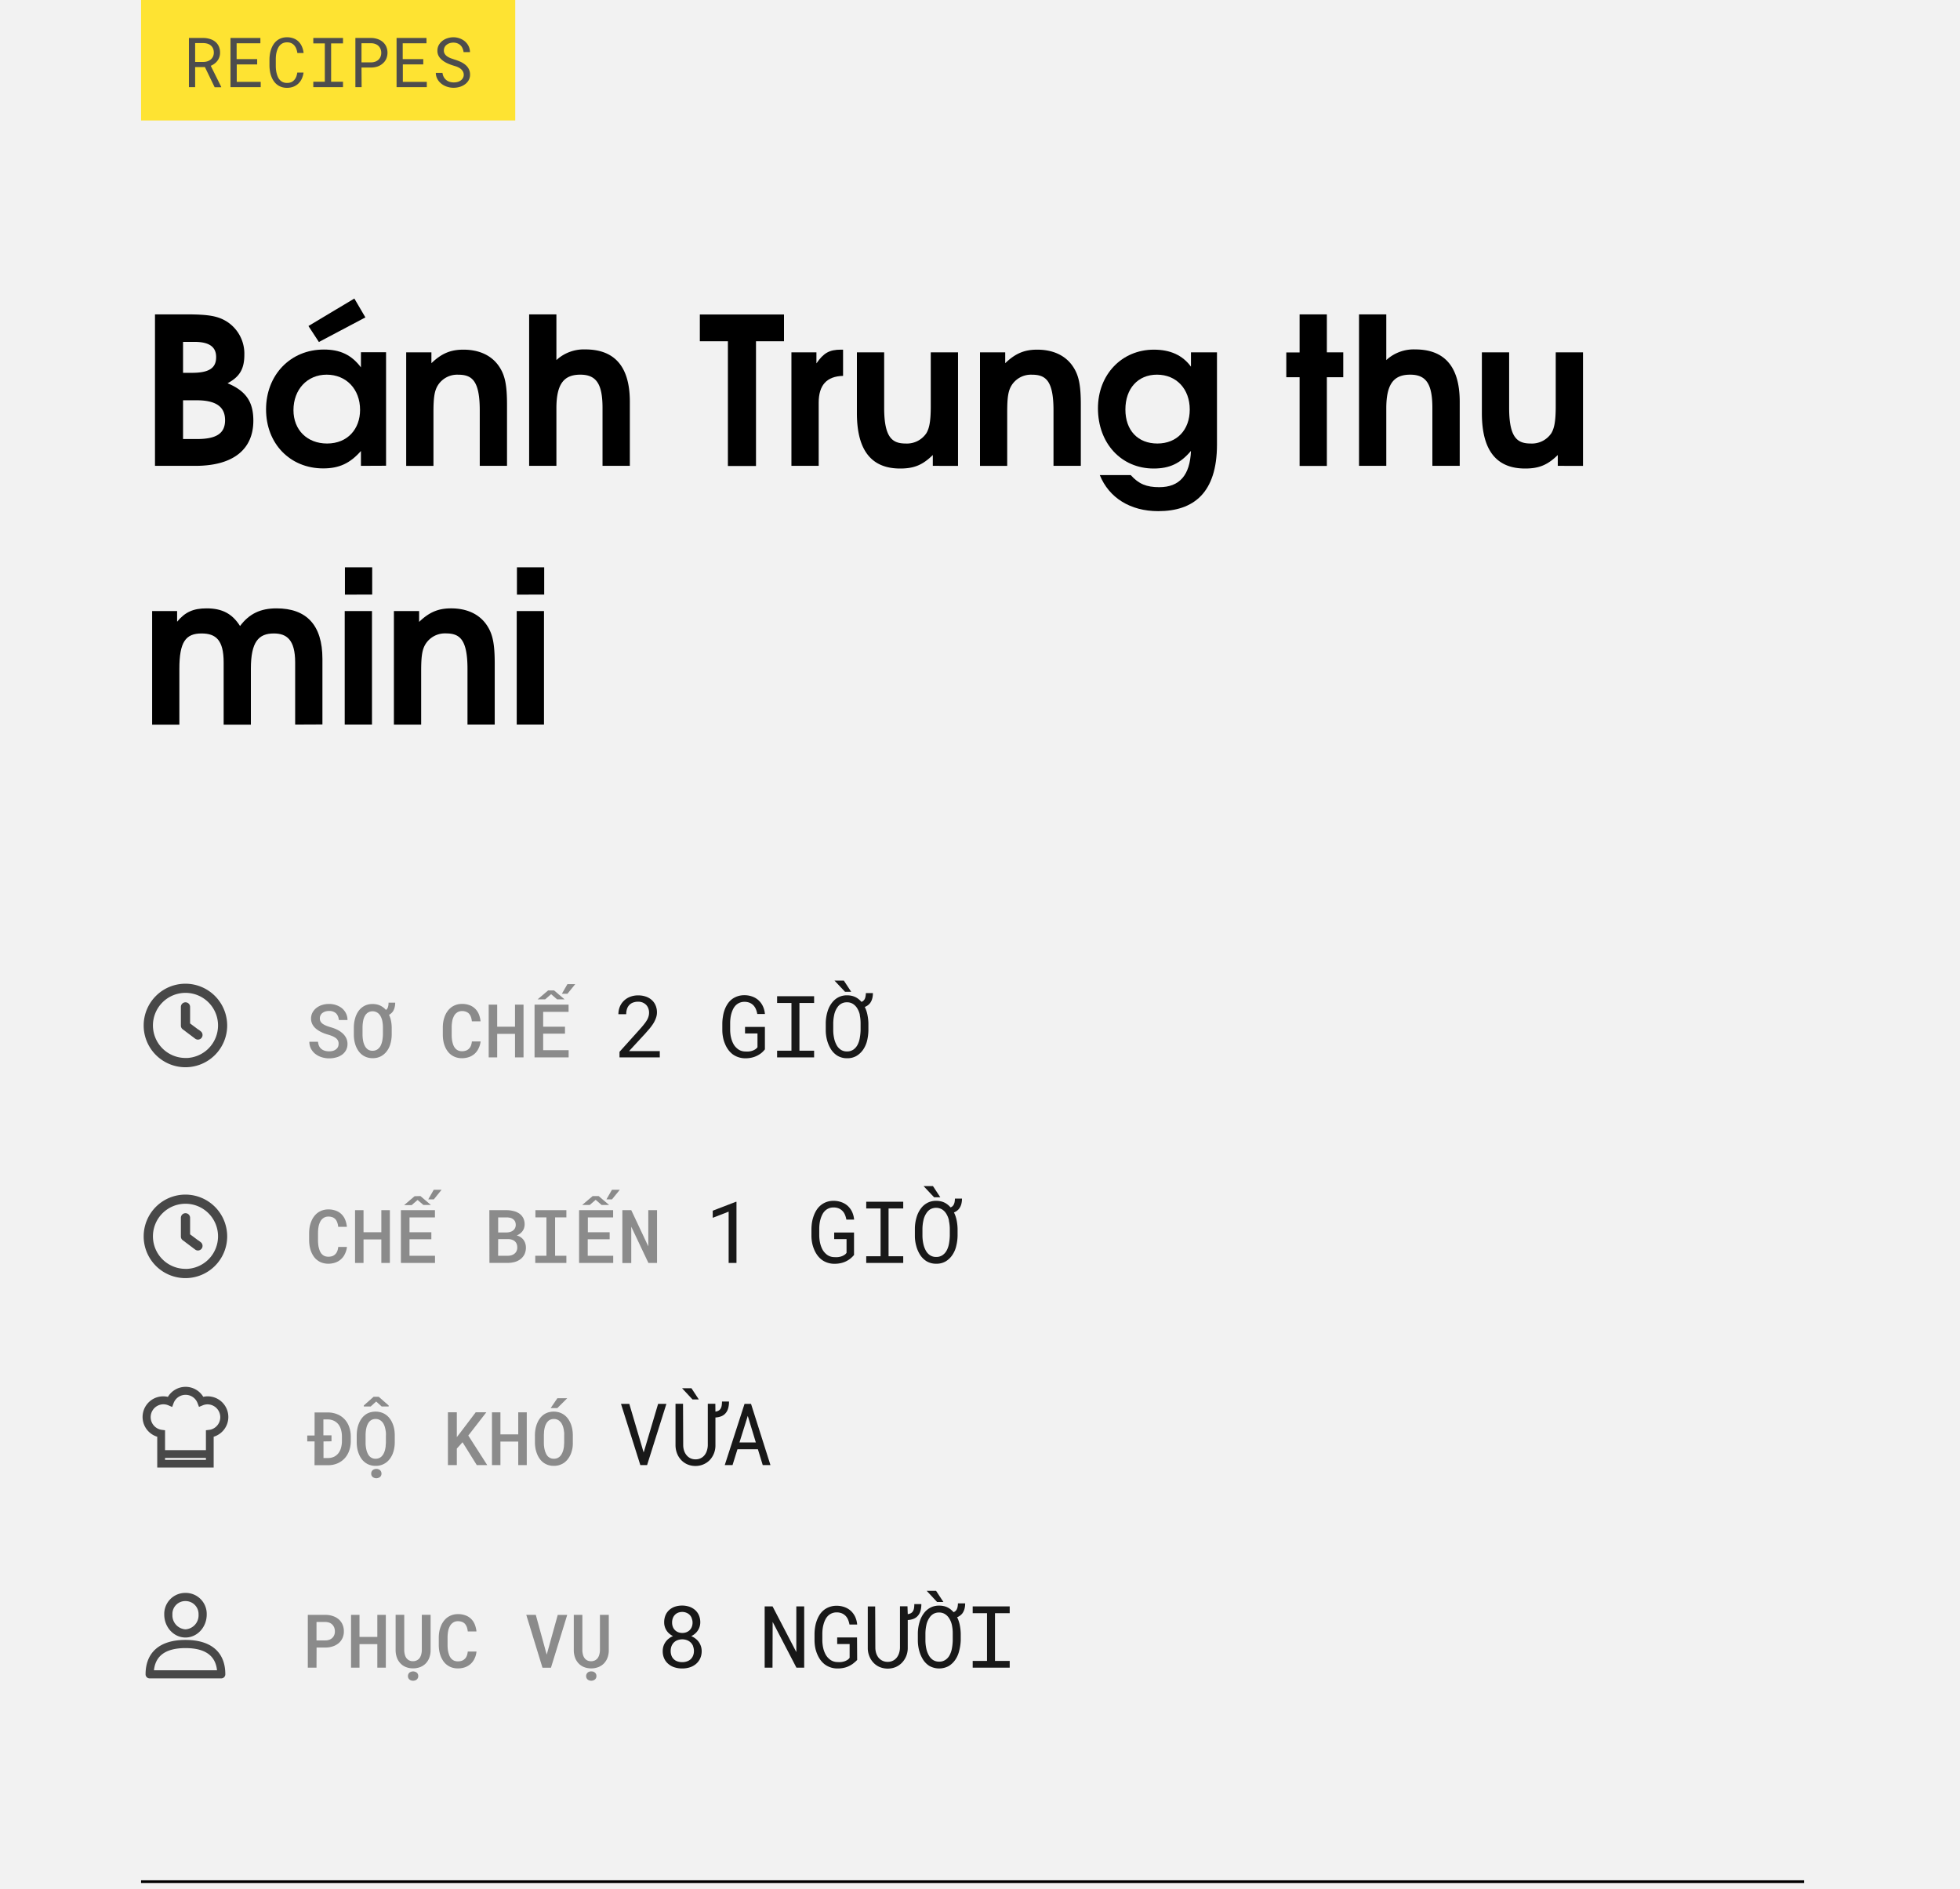 <svg id="Layer_1" data-name="Layer 1" xmlns="http://www.w3.org/2000/svg" xmlns:xlink="http://www.w3.org/1999/xlink" viewBox="0 0 660 636"><defs><clipPath id="clip-path"><rect x="47.5" y="465.54" width="29.92" height="29.92" fill="none"/></clipPath><clipPath id="clip-path-2"><rect x="47.5" y="535.73" width="29.92" height="29.92" fill="none"/></clipPath><clipPath id="clip-path-3"><rect x="47.5" y="330.29" width="29.92" height="29.92" fill="none"/></clipPath><clipPath id="clip-path-4"><rect x="47.5" y="401.29" width="29.92" height="29.92" fill="none"/></clipPath></defs><title>Recipe trung thu</title><rect x="-1932.5" y="-149" width="2640" height="2706" fill="#f2f2f2"/><path d="M65.79,156.84H52.19v-51H62.68c7.59,0,10.76.56,13.8,2.49a12.81,12.81,0,0,1,5.8,11.11c0,4.76-1.59,7.45-5.66,9.59,6.48,2.69,8.69,6.55,8.69,12.62C85.31,151,78.89,156.84,65.79,156.84Zm-.28-41.74H61.64v10.42h3c5.73,0,8.14-1.59,8.14-5.25C72.82,116.76,70.41,115.1,65.51,115.1Zm.62,19.66H61.64v13.05h4.7c6.62,0,9.45-1.94,9.45-6.35C75.79,136.9,72.69,134.76,66.13,134.76Z"/><path d="M121.54,156.84v-5c-3.66,4.14-7.32,5.86-12.7,5.86-11.18,0-19.25-8.35-19.25-19.87s8.14-20.15,19.46-20.15c5.52,0,9.31,1.8,12.49,6v-5.1H130v38.22ZM110,126.14c-6.55,0-11.18,5-11.18,11.94,0,6.69,4.63,11.24,11.32,11.24,7,0,11.11-5,11.11-11.31C121.26,131,116.57,126.14,110,126.14Zm-2.62-11-3.52-5.38,15.46-9.25,3.72,6.35Z"/><path d="M161.55,156.84V138.15c0-10.22-2.76-12-7.31-12a7.69,7.69,0,0,0-6.76,3.52c-1.17,1.86-1.52,4.07-1.52,9.18v18h-9.18V118.62h8.49v3.66c3.38-3.25,6.42-4.56,10.77-4.56,5.31,0,9.45,1.93,11.93,5.52,2.07,3,2.76,6.28,2.76,13.11v20.49Z"/><path d="M202.89,156.84V137.32c0-8-2.07-11.18-7.46-11.18s-8.07,2.9-8.07,11.32v19.38h-9.18v-51h9.18v15.39a13.63,13.63,0,0,1,9.73-3.59c9.18,0,15,5,15,17.6v21.59Z"/><path d="M254.57,114.89v42h-9.46V114.89h-9.45v-9H264v9Z"/><path d="M275.68,135.59v21.25H266.5V118.62h8.42v3.72c2.42-3.51,4.35-4.62,8.28-4.62h.69v8.83C278.37,126.69,275.68,129.66,275.68,135.59Z"/><path d="M314.11,156.84v-3.65c-3.45,3.38-6.34,4.55-11,4.55-8.9,0-14.56-5.17-14.56-18.63V118.62h9.18v18.7c0,10.14,2.83,12,7.24,12a7.88,7.88,0,0,0,7-3.52c1-1.72,1.45-4.07,1.45-9.17v-18h9.18v38.22Z"/><path d="M354.75,156.84V138.15c0-10.22-2.76-12-7.31-12a7.69,7.69,0,0,0-6.76,3.52c-1.18,1.86-1.52,4.07-1.52,9.18v18H330V118.62h8.49v3.66c3.38-3.25,6.42-4.56,10.76-4.56,5.32,0,9.46,1.93,11.94,5.52,2.07,3,2.76,6.28,2.76,13.11v20.49Z"/><path d="M390,172.09c-9.38,0-16.56-4.48-19.66-12.14h10.42c2.69,3,5.31,4.07,9.59,4.07,6.83,0,10.35-4,10.69-12.21-3.59,4.21-7.17,5.93-12.56,5.93-10.9,0-18.76-8.49-18.76-20.28,0-11.32,8-19.74,18.83-19.74,5.52,0,9.66,1.86,12.49,5.73v-4.83h8.76v31C409.81,166,401.88,172.09,390,172.09Zm-.41-45.95c-6.42,0-10.63,4.69-10.63,11.73s4.21,11.45,10.77,11.45,10.9-4.55,10.9-11.45S396.15,126.14,389.6,126.14Z"/><path d="M446.8,127v29.87h-9.18V127h-4.48v-8.35h4.48V105.85h9.18v12.77h5.52V127Z"/><path d="M482.33,156.84V137.32c0-8-2.07-11.18-7.45-11.18s-8.07,2.9-8.07,11.32v19.38h-9.18v-51h9.18v15.39a13.62,13.62,0,0,1,9.73-3.59c9.17,0,15,5,15,17.6v21.59Z"/><path d="M524.56,156.84v-3.65c-3.45,3.38-6.35,4.55-11,4.55-8.9,0-14.56-5.17-14.56-18.63V118.62h9.18v18.7c0,10.14,2.83,12,7.24,12a7.88,7.88,0,0,0,7-3.52c1-1.72,1.45-4.07,1.45-9.17v-18h9.18v38.22Z"/><path d="M99.39,243.94V223c0-7.66-2.9-9.73-7.18-9.73-5.1,0-7.73,2.76-7.73,11.87v18.83H75.31V223c0-7.52-2.62-9.73-7.45-9.73-5.32,0-7.46,2.83-7.46,11.87v18.83H51.23V205.72h8.41v3.59c2.69-3.25,5.46-4.49,9.94-4.49,5.24,0,8.63,1.8,11.25,5.94,3.1-4.14,6.9-5.94,12.28-5.94,10.07,0,15.46,5.59,15.46,17v22.08Z"/><path d="M116.08,243.94V205.72h9.18v38.22Zm.07-43.74V191h9.18v9.18Z"/><path d="M157.42,243.94V225.25c0-10.22-2.76-12-7.32-12a7.69,7.69,0,0,0-6.76,3.52c-1.17,1.86-1.52,4.07-1.52,9.18v18h-9.18V205.72h8.49v3.66c3.38-3.25,6.42-4.56,10.76-4.56,5.32,0,9.46,1.93,11.94,5.52,2.07,3,2.76,6.28,2.76,13.11v20.49Z"/><path d="M174,243.94V205.72h9.18v38.22Zm.07-43.74V191h9.18v9.18Z"/><g opacity="0.9"><path d="M105.93,485.29h-2.47v-2h2.47v-7.76h4.39a8.56,8.56,0,0,1,3.25.61,7,7,0,0,1,4,4.27,9.52,9.52,0,0,1,.55,3.32v1.39a9.46,9.46,0,0,1-.55,3.31,7.42,7.42,0,0,1-1.54,2.58,7.12,7.12,0,0,1-2.44,1.69,8.17,8.17,0,0,1-3.19.6h-4.49Zm3,0v5.59h1.52a4.75,4.75,0,0,0,2-.42,4.06,4.06,0,0,0,1.48-1.18,5.22,5.22,0,0,0,.9-1.83,8.35,8.35,0,0,0,.31-2.37v-1.41a8.16,8.16,0,0,0-.31-2.33,5.26,5.26,0,0,0-.9-1.82,4.3,4.3,0,0,0-1.51-1.19,5,5,0,0,0-2.12-.45H108.9v5.37h2.73v2Z" fill="gray"/><path d="M132.74,487.64a10.56,10.56,0,0,1-.54,1.89,8,8,0,0,1-.94,1.64,5.77,5.77,0,0,1-4.75,2.34,6,6,0,0,1-2-.3,5.66,5.66,0,0,1-1.58-.83,6.09,6.09,0,0,1-1.24-1.29,8,8,0,0,1-.88-1.66,9.88,9.88,0,0,1-.52-1.85,12.15,12.15,0,0,1-.17-2v-2.34a11.88,11.88,0,0,1,.19-2.1,9.07,9.07,0,0,1,.55-1.92,7.17,7.17,0,0,1,.87-1.59,5.7,5.7,0,0,1,1.23-1.27,5.08,5.08,0,0,1,1.55-.81,6.2,6.2,0,0,1,1.93-.29,6.13,6.13,0,0,1,2,.3,5.5,5.5,0,0,1,1.6.82,6,6,0,0,1,1.23,1.23,7.58,7.58,0,0,1,.88,1.55,9.22,9.22,0,0,1,.59,1.93,11.62,11.62,0,0,1,.19,2.15v2.34A10.87,10.87,0,0,1,132.74,487.64Zm-1.86-14.12h-2.36l-1.85-1.67-1.84,1.67h-2.32v-.34l3.3-2.93h1.71l3.36,2.94Zm-1,8.35a7.88,7.88,0,0,0-.23-1.23,5.62,5.62,0,0,0-.48-1.23,3.43,3.43,0,0,0-.73-.94,2.84,2.84,0,0,0-.86-.54,3,3,0,0,0-1.11-.2,3.06,3.06,0,0,0-1.08.19,2.71,2.71,0,0,0-.83.52,3.89,3.89,0,0,0-.72,1,5,5,0,0,0-.45,1.24,7.82,7.82,0,0,0-.21,1.24,11.38,11.38,0,0,0-.07,1.31v2.37c0,.43,0,.86.06,1.28a8,8,0,0,0,.21,1.22,6,6,0,0,0,.43,1.23,3.42,3.42,0,0,0,.67,1,2.74,2.74,0,0,0,2,.79,3,3,0,0,0,1.13-.21,2.61,2.61,0,0,0,.87-.56,3.66,3.66,0,0,0,.72-1,5.69,5.69,0,0,0,.45-1.22,9.26,9.26,0,0,0,.22-1.23c0-.43.07-.86.08-1.3v-2.37C130,482.74,129.94,482.3,129.9,481.87ZM125.45,495a2,2,0,0,1,2.56,0,1.55,1.55,0,0,1,.45,1.13,1.44,1.44,0,0,1-.46,1.1,2,2,0,0,1-2.55,0,1.47,1.47,0,0,1-.45-1.1A1.55,1.55,0,0,1,125.45,495Z" fill="gray"/><path d="M153.83,487.71v5.55h-3V475.49h3v8.36l1.66-2.16,4.69-6.2h3.58l-6.07,7.82,6.38,9.95h-3.52l-4.8-7.7Z" fill="gray"/><path d="M174.51,493.26v-7.92h-6v7.92h-2.85V475.49h2.85v7.43h6v-7.43h2.87v17.77Z" fill="gray"/><path d="M192.75,487.64a11.45,11.45,0,0,1-.54,1.89,8.52,8.52,0,0,1-.94,1.64,6.35,6.35,0,0,1-1.3,1.29,5.95,5.95,0,0,1-3.45,1.05,6,6,0,0,1-2-.3,5.53,5.53,0,0,1-1.58-.83,5.85,5.85,0,0,1-1.24-1.29,8,8,0,0,1-.88-1.66,9.88,9.88,0,0,1-.52-1.85,12.15,12.15,0,0,1-.17-2v-2.34a11,11,0,0,1,.19-2.1,9.07,9.07,0,0,1,.55-1.92,7.17,7.17,0,0,1,.87-1.59,5.66,5.66,0,0,1,1.22-1.27,5.26,5.26,0,0,1,1.56-.81,6.53,6.53,0,0,1,3.88,0,5.63,5.63,0,0,1,1.6.82,6,6,0,0,1,1.23,1.23,7.58,7.58,0,0,1,.88,1.55,9.2,9.2,0,0,1,.58,1.93,11.62,11.62,0,0,1,.2,2.15v2.34A10.87,10.87,0,0,1,192.75,487.64Zm-2.84-5.77a7.88,7.88,0,0,0-.23-1.23,5.62,5.62,0,0,0-.48-1.23,3.43,3.43,0,0,0-.73-.94,2.77,2.77,0,0,0-.87-.54,2.93,2.93,0,0,0-1.11-.2,3,3,0,0,0-1.07.19,2.71,2.71,0,0,0-.83.52,3.45,3.45,0,0,0-.72,1,4.67,4.67,0,0,0-.45,1.24,9.13,9.13,0,0,0-.22,1.24c0,.43-.06.87-.06,1.31v2.37c0,.43,0,.86.06,1.28a8,8,0,0,0,.21,1.22,6,6,0,0,0,.43,1.23,3.4,3.4,0,0,0,.66,1,3.06,3.06,0,0,0,.88.58,2.9,2.9,0,0,0,1.14.21,3,3,0,0,0,1.13-.21,2.71,2.71,0,0,0,.87-.56,3.63,3.63,0,0,0,.71-1,5.71,5.71,0,0,0,.46-1.22,9.26,9.26,0,0,0,.22-1.23c0-.43.07-.86.07-1.3v-2.37C190,482.74,190,482.3,189.91,481.87ZM191,470.75l-3.34,3.33h-2.24l2.26-3.33Z" fill="gray"/><path d="M209.11,472.65h2.8L216.44,488l.3,1,.31-1,4.56-15.36h2.79l-6.5,20.61h-2.28Z"/><path d="M240.91,475.25a2.82,2.82,0,0,0,1.06-.33,1.87,1.87,0,0,0,.68-.66,2.8,2.8,0,0,0,.36-1,8.2,8.2,0,0,0,.11-1.4h2.36a7.89,7.89,0,0,1-.29,2.3,4.21,4.21,0,0,1-.88,1.65,3.8,3.8,0,0,1-1.4,1,6.42,6.42,0,0,1-2,.42l0,9.43a7.09,7.09,0,0,1-1.91,4.9A6.55,6.55,0,0,1,236.9,493a6.65,6.65,0,0,1-2.7.55,6.8,6.8,0,0,1-2.74-.54,6.36,6.36,0,0,1-2.11-1.49,6.88,6.88,0,0,1-1.37-2.2,7.63,7.63,0,0,1-.51-2.71l0-14H230l.06,14a5.86,5.86,0,0,0,.29,1.77,4.7,4.7,0,0,0,.8,1.5,4,4,0,0,0,1.28,1.05,3.89,3.89,0,0,0,1.78.39,3.76,3.76,0,0,0,3.06-1.44,4.64,4.64,0,0,0,.77-1.5,6.56,6.56,0,0,0,.3-1.77l0-14h2.54Zm-7.72-4.09-3.51-3.77h3.16l2.48,3.77Z"/><path d="M248.33,487.92l-1.66,5.34h-2.62l6.66-20.61h2.19l6.54,20.61h-2.6l-1.63-5.34Zm6.19-2.28-2.72-8.95L249,485.64Z"/></g><g opacity="0.7"><g clip-path="url(#clip-path)"><path d="M69.93,470.61a6.28,6.28,0,0,0-1.73.24,6.45,6.45,0,0,0-5.7-3.44,6.42,6.42,0,0,0-3.72,1.18,6.54,6.54,0,0,0-2,2.28,6.25,6.25,0,0,0-1.79-.26,6.45,6.45,0,0,0-1.54,12.72v10.26h18V483.33a6.45,6.45,0,0,0-1.54-12.72ZM69.84,492H55.08v-1.65H69.84Zm.71-10.12-.71.09v6.75H55.08v-6.75l-.71-.09a4.82,4.82,0,0,1,.62-9.59,4.76,4.76,0,0,1,1.91.39l.79.34.3-.81a4.81,4.81,0,0,1,9,0l.3.79.78-.32a4.67,4.67,0,0,1,1.85-.37,4.82,4.82,0,0,1,.62,9.59Z" stroke="#000" stroke-miterlimit="10"/></g></g><g opacity="0.9"><path d="M106.58,561.45h-2.93V543.68h5.95a7.8,7.8,0,0,1,2.47.4,5.84,5.84,0,0,1,2,1.11,5,5,0,0,1,1.27,1.75,5.65,5.65,0,0,1,.45,2.3,5.32,5.32,0,0,1-.45,2.23,5,5,0,0,1-1.27,1.71,5.84,5.84,0,0,1-2,1.11,7.53,7.53,0,0,1-2.47.39h-3Zm3-9.17a3.8,3.8,0,0,0,1.34-.23,2.84,2.84,0,0,0,1-.63,2.63,2.63,0,0,0,.63-.95,3.37,3.37,0,0,0,.22-1.2,3.79,3.79,0,0,0-.22-1.29,2.87,2.87,0,0,0-.63-1,2.91,2.91,0,0,0-1-.66,4,4,0,0,0-1.34-.24h-3v6.21Z" fill="gray"/><path d="M127.06,561.45v-7.92h-6v7.92h-2.85V543.68h2.85v7.43h6v-7.43h2.86v17.77Z" fill="gray"/><path d="M145,555.57a7.18,7.18,0,0,1-.42,2.51A5.66,5.66,0,0,1,143.4,560a5.49,5.49,0,0,1-1.87,1.25,6.6,6.6,0,0,1-2.45.44,6.39,6.39,0,0,1-2.41-.44,5.16,5.16,0,0,1-1.83-1.24,5.51,5.51,0,0,1-1.19-1.94,7.38,7.38,0,0,1-.43-2.51l0-11.89h2.9l0,11.89a6.16,6.16,0,0,0,.21,1.54,3.38,3.38,0,0,0,.57,1.19,2.76,2.76,0,0,0,.9.73,2.83,2.83,0,0,0,1.24.26,3,3,0,0,0,1.27-.26,2.65,2.65,0,0,0,.94-.75,3.65,3.65,0,0,0,.57-1.19,6,6,0,0,0,.22-1.52l0-11.89H145Zm-7.18,7.6a2.06,2.06,0,0,1,2.57,0,1.54,1.54,0,0,1,.45,1.13,1.47,1.47,0,0,1-.46,1.1,1.73,1.73,0,0,1-1.27.45,1.75,1.75,0,0,1-1.29-.45,1.5,1.5,0,0,1-.45-1.1A1.54,1.54,0,0,1,137.83,563.17Z" fill="gray"/><path d="M159.83,558.33a5.65,5.65,0,0,1-1.28,1.8,5.56,5.56,0,0,1-1.91,1.17,7.07,7.07,0,0,1-2.45.41,6.49,6.49,0,0,1-2-.3,5.43,5.43,0,0,1-1.64-.85,5.32,5.32,0,0,1-1.22-1.24,8.09,8.09,0,0,1-.87-1.59,9.38,9.38,0,0,1-.53-1.86,11.67,11.67,0,0,1-.18-2.08v-2.43a11.93,11.93,0,0,1,.17-2,9.27,9.27,0,0,1,.52-1.81,7.2,7.2,0,0,1,.94-1.73,6.26,6.26,0,0,1,1.34-1.33,6.19,6.19,0,0,1,1.59-.78,6.43,6.43,0,0,1,1.91-.28,7,7,0,0,1,2.51.42A5.21,5.21,0,0,1,158.6,545a5.6,5.6,0,0,1,1.25,1.85,8.59,8.59,0,0,1,.59,2.42h-2.93a5.92,5.92,0,0,0-.3-1.43,3.28,3.28,0,0,0-.62-1.1,2.56,2.56,0,0,0-1-.69,3.93,3.93,0,0,0-1.41-.23,3.33,3.33,0,0,0-1,.15,3.26,3.26,0,0,0-1.62,1.38,6,6,0,0,0-.53,1.26,8.57,8.57,0,0,0-.24,1.3,13,13,0,0,0-.08,1.41v2.46a12.6,12.6,0,0,0,.1,1.67,7.49,7.49,0,0,0,.33,1.43,4.26,4.26,0,0,0,.43,1,2.75,2.75,0,0,0,.63.76,2.55,2.55,0,0,0,.87.52,3.31,3.31,0,0,0,1.13.17,3.93,3.93,0,0,0,1.34-.21,2.75,2.75,0,0,0,1-.65,3,3,0,0,0,.65-1,5.28,5.28,0,0,0,.32-1.43h2.94A7,7,0,0,1,159.83,558.33Z" fill="gray"/><path d="M177.21,543.68h3.21L183.8,556l.3,1.07.3-1.08,3.41-12.29H191l-5.47,17.77h-2.86Z" fill="gray"/><path d="M205,555.57a7.18,7.18,0,0,1-.42,2.51,5.66,5.66,0,0,1-1.19,1.93,5.43,5.43,0,0,1-1.88,1.25,6.51,6.51,0,0,1-2.44.44,6.39,6.39,0,0,1-2.41-.44,5.16,5.16,0,0,1-1.83-1.24,5.51,5.51,0,0,1-1.19-1.94,7.38,7.38,0,0,1-.43-2.51l0-11.89h2.89l0,11.89a6.16,6.16,0,0,0,.21,1.54,3.38,3.38,0,0,0,.57,1.19,2.57,2.57,0,0,0,.9.73,2.8,2.8,0,0,0,1.24.26,3,3,0,0,0,1.27-.26,2.74,2.74,0,0,0,.94-.75,3.65,3.65,0,0,0,.57-1.19,6.47,6.47,0,0,0,.22-1.52l0-11.89H205Zm-7.18,7.6a1.74,1.74,0,0,1,1.28-.45,1.76,1.76,0,0,1,1.29.45,1.54,1.54,0,0,1,.45,1.13,1.51,1.51,0,0,1-.46,1.1,2,2,0,0,1-2.56,0,1.5,1.5,0,0,1-.45-1.1A1.54,1.54,0,0,1,197.84,563.17Z" fill="gray"/><path d="M235.41,548.15a5,5,0,0,1-1.06,1.58,7.23,7.23,0,0,1-.72.61c-.27.18-.55.35-.85.51a6,6,0,0,1,1.44.84,5.49,5.49,0,0,1,1.11,1.15,5.69,5.69,0,0,1,.7,1.42,5.4,5.4,0,0,1,.25,1.63,5.83,5.83,0,0,1-.52,2.49,5.42,5.42,0,0,1-1.4,1.83,6.08,6.08,0,0,1-2.08,1.14,8.41,8.41,0,0,1-2.55.38,8.3,8.3,0,0,1-2.58-.38,5.76,5.76,0,0,1-2.07-1.13,5.11,5.11,0,0,1-1.41-1.83,5.81,5.81,0,0,1-.51-2.5,5.51,5.51,0,0,1,.24-1.64,5.22,5.22,0,0,1,.7-1.42,5.38,5.38,0,0,1,1.09-1.15,6.15,6.15,0,0,1,1.43-.85,6.24,6.24,0,0,1-1.23-.81,5.27,5.27,0,0,1-.94-1.07,5,5,0,0,1-.59-1.28,4.94,4.94,0,0,1-.21-1.45,6.13,6.13,0,0,1,.45-2.41,4.93,4.93,0,0,1,1.26-1.77,5.51,5.51,0,0,1,1.9-1.11,7.93,7.93,0,0,1,4.85,0,5.79,5.79,0,0,1,1.94,1.11,5,5,0,0,1,1.29,1.77,6,6,0,0,1,.47,2.41A5,5,0,0,1,235.41,548.15Zm-2,6.09a3.78,3.78,0,0,0-.82-1.24,3.51,3.51,0,0,0-1.25-.79,4.59,4.59,0,0,0-3.21,0,3.43,3.43,0,0,0-1.23.79,3.71,3.71,0,0,0-.79,1.24,4.54,4.54,0,0,0-.27,1.59,4.38,4.38,0,0,0,.27,1.59,3.19,3.19,0,0,0,2,1.92,4.89,4.89,0,0,0,1.63.26,4.73,4.73,0,0,0,1.59-.26,3.62,3.62,0,0,0,1.25-.73,3.56,3.56,0,0,0,.8-1.19,4.17,4.17,0,0,0,.29-1.59A4.32,4.32,0,0,0,233.37,554.24Zm-.46-9.41a3.6,3.6,0,0,0-.71-1.14,3.23,3.23,0,0,0-1.11-.72,3.53,3.53,0,0,0-1.4-.27,3.86,3.86,0,0,0-1.39.25,3,3,0,0,0-1.07.72,3.13,3.13,0,0,0-.7,1.12,4,4,0,0,0-.25,1.47,3.9,3.9,0,0,0,.25,1.45,3,3,0,0,0,.71,1.1,3,3,0,0,0,1.09.71,3.66,3.66,0,0,0,1.39.25,3.73,3.73,0,0,0,1.39-.25,3.11,3.11,0,0,0,1.1-.71,3.26,3.26,0,0,0,.71-1.11,3.89,3.89,0,0,0,.25-1.44A3.68,3.68,0,0,0,232.91,544.83Z"/><path d="M268.18,561.45l-8-15.4-.05,15.4h-2.64V540.83h2.66l8,15.38,0-15.38h2.65v20.62Z"/><path d="M287.65,559.77a7,7,0,0,1-1.12.8,7.63,7.63,0,0,1-2.14.89,9.48,9.48,0,0,1-2.41.27,7,7,0,0,1-2.34-.38,6.84,6.84,0,0,1-1.92-1,7.57,7.57,0,0,1-1.49-1.55,9.8,9.8,0,0,1-1.06-1.94,11.14,11.14,0,0,1-.66-2.17,13.69,13.69,0,0,1-.23-2.3V550a14.65,14.65,0,0,1,.21-2.28,11.38,11.38,0,0,1,.58-2.19,10.5,10.5,0,0,1,1-2A6.69,6.69,0,0,1,277.5,542a6.61,6.61,0,0,1,1.86-1,7,7,0,0,1,2.35-.38,7.67,7.67,0,0,1,2.67.45,6.35,6.35,0,0,1,2.12,1.26,6.58,6.58,0,0,1,1.46,2,7.72,7.72,0,0,1,.68,2.61h-2.59a8.33,8.33,0,0,0-.48-1.65,4.2,4.2,0,0,0-.85-1.29,4,4,0,0,0-1.28-.85,4.5,4.5,0,0,0-1.71-.3,4.13,4.13,0,0,0-1.66.32,4.06,4.06,0,0,0-1.26.85,4.77,4.77,0,0,0-.89,1.26,8.28,8.28,0,0,0-.58,1.51,10.68,10.68,0,0,0-.33,1.61,14.75,14.75,0,0,0-.1,1.59v2.42a12.82,12.82,0,0,0,.14,1.6,9.54,9.54,0,0,0,.37,1.62,8.13,8.13,0,0,0,.66,1.51,5.08,5.08,0,0,0,1,1.24,4.22,4.22,0,0,0,1.29.86,4.36,4.36,0,0,0,1.67.33,8.57,8.57,0,0,0,1.12,0,5.36,5.36,0,0,0,1.14-.23,4.22,4.22,0,0,0,1-.46,2.42,2.42,0,0,0,.8-.76l0-4.62h-4.19v-2.21h6.68l.05,7.56A8.93,8.93,0,0,1,287.65,559.77Z"/><path d="M305.67,543.44a3.07,3.07,0,0,0,1.07-.33,1.87,1.87,0,0,0,.68-.66,3,3,0,0,0,.36-1,8.36,8.36,0,0,0,.1-1.4h2.37a8.25,8.25,0,0,1-.29,2.3,4.22,4.22,0,0,1-.89,1.65,3.72,3.72,0,0,1-1.4,1,6.42,6.42,0,0,1-2,.42v9.43a7.09,7.09,0,0,1-1.91,4.9,6.51,6.51,0,0,1-2.12,1.49,7.18,7.18,0,0,1-5.44,0,6.26,6.26,0,0,1-2.11-1.49,6.71,6.71,0,0,1-1.37-2.2,7.22,7.22,0,0,1-.51-2.71l0-14h2.49l.06,14a6.19,6.19,0,0,0,.29,1.77,4.91,4.91,0,0,0,.8,1.5,4,4,0,0,0,1.28,1,3.92,3.92,0,0,0,1.78.39,3.76,3.76,0,0,0,3.06-1.44,4.86,4.86,0,0,0,.78-1.5,6.56,6.56,0,0,0,.3-1.77l0-14h2.53Z"/><path d="M323,555.74a9.06,9.06,0,0,1-1.28,3,7.28,7.28,0,0,1-2.23,2.16,6.79,6.79,0,0,1-6.49,0,6.86,6.86,0,0,1-2.22-2.23,11,11,0,0,1-1.27-3,13.06,13.06,0,0,1-.44-3.32V550a13.47,13.47,0,0,1,.58-3.91,9,9,0,0,1,1.71-3.28,6.53,6.53,0,0,1,2.09-1.64,6.18,6.18,0,0,1,2.8-.6,7.31,7.31,0,0,1,1.59.17,5.52,5.52,0,0,1,1.36.5,5.79,5.79,0,0,1,1,.67,7.21,7.21,0,0,1,.89.86,1.81,1.81,0,0,0,.62-.35,2.1,2.1,0,0,0,.45-.57,3.28,3.28,0,0,0,.3-.9,6.68,6.68,0,0,0,.11-1.14H325a6.71,6.71,0,0,1-.22,1.85,4.79,4.79,0,0,1-.67,1.46,4.09,4.09,0,0,1-.81.8,4.27,4.27,0,0,1-1,.56,10.7,10.7,0,0,1,.9,2.68,16.23,16.23,0,0,1,.31,2.84v2.35A15.63,15.63,0,0,1,323,555.74Zm-2.45-8.57a7,7,0,0,0-1-2.43,4.41,4.41,0,0,0-1.38-1.34,3.63,3.63,0,0,0-1.95-.51,3.74,3.74,0,0,0-1.88.45,3.9,3.9,0,0,0-1.29,1.2,6.81,6.81,0,0,0-1.12,2.62,13.6,13.6,0,0,0-.31,2.79v2.38a13.4,13.4,0,0,0,.27,2.58,8.16,8.16,0,0,0,.92,2.48,4.45,4.45,0,0,0,1.34,1.46,3.71,3.71,0,0,0,2.1.58,3.58,3.58,0,0,0,2.12-.61,4.24,4.24,0,0,0,1.4-1.57,7.75,7.75,0,0,0,.79-2.38,16.84,16.84,0,0,0,.26-2.54V550A13.21,13.21,0,0,0,320.55,547.17Zm-5-7.82-3.51-3.77h3.16l2.48,3.77Z"/><path d="M340,540.83v2.28h-4.95v16.08H340v2.26H327.54v-2.26h4.82V543.11h-4.82v-2.28Z"/></g><g opacity="0.7"><g clip-path="url(#clip-path-2)"><path d="M62.46,552.47c-8.44,0-13.09,4-13.09,11.24a1,1,0,0,0,1,1H74.52a1,1,0,0,0,1-1C75.55,556.46,70.9,552.47,62.46,552.47Zm-11,10.22c.4-5.42,4.1-8.17,11-8.17s10.6,2.75,11,8.17Z" stroke="#000" stroke-miterlimit="10" stroke-width="0.7"/><path d="M62.46,536.64a6.72,6.72,0,0,0-6.8,6.94c0,4.07,3.05,7.38,6.8,7.38s6.8-3.31,6.8-7.38A6.72,6.72,0,0,0,62.46,536.64Zm0,12.27a5.07,5.07,0,0,1-4.75-5.33,4.67,4.67,0,0,1,4.75-4.89,4.72,4.72,0,0,1,4.75,4.89A5.07,5.07,0,0,1,62.46,548.91Z" stroke="#000" stroke-miterlimit="10" stroke-width="0.7"/></g></g><g opacity="0.9"><path d="M113.8,350.34a2.78,2.78,0,0,0-.72-.86,6.53,6.53,0,0,0-1.15-.64,13.54,13.54,0,0,0-1.49-.52,12.87,12.87,0,0,1-2.31-.87,8.74,8.74,0,0,1-1.8-1.17,4.89,4.89,0,0,1-1.17-1.49,4.17,4.17,0,0,1-.42-1.89,4.3,4.3,0,0,1,.49-2,5,5,0,0,1,1.32-1.56,6,6,0,0,1,1.93-1,8.15,8.15,0,0,1,2.33-.34,7.25,7.25,0,0,1,2.41.4,6.23,6.23,0,0,1,2,1.11,5.35,5.35,0,0,1,1.31,1.71,5,5,0,0,1,.48,2.2h-2.9a4.27,4.27,0,0,0-.29-1.22,2.86,2.86,0,0,0-.63-1,3,3,0,0,0-1-.62,3.77,3.77,0,0,0-1.36-.22,4.48,4.48,0,0,0-1.24.17,3.35,3.35,0,0,0-1,.5,2.24,2.24,0,0,0-.88,1.83A2,2,0,0,0,108,344a3,3,0,0,0,.82.8,7.46,7.46,0,0,0,1.2.6c.45.17.93.33,1.42.47a13.5,13.5,0,0,1,1.84.67,7.92,7.92,0,0,1,1.65,1,5.53,5.53,0,0,1,1.51,1.69,4.41,4.41,0,0,1,.57,2.26,4.28,4.28,0,0,1-.5,2.09,4.53,4.53,0,0,1-1.32,1.5,5.87,5.87,0,0,1-2,.93,8.55,8.55,0,0,1-2.35.31,8.36,8.36,0,0,1-2.57-.4,6.61,6.61,0,0,1-2.21-1.19,5.61,5.61,0,0,1-1.38-1.73,5,5,0,0,1-.51-2.27h2.92a4.29,4.29,0,0,0,.35,1.43,2.75,2.75,0,0,0,.79,1,3.24,3.24,0,0,0,1.15.6,5.21,5.21,0,0,0,1.46.19,4.92,4.92,0,0,0,1.25-.15,3.05,3.05,0,0,0,1-.48,2.33,2.33,0,0,0,.67-.76,2.19,2.19,0,0,0,.25-1A2.25,2.25,0,0,0,113.8,350.34Z" fill="gray"/><path d="M131.48,351.37a7.35,7.35,0,0,1-1.22,2.53,6.19,6.19,0,0,1-2,1.73,5.86,5.86,0,0,1-2.77.63,5.8,5.8,0,0,1-2.76-.64,5.68,5.68,0,0,1-2-1.76,7.92,7.92,0,0,1-1.18-2.52,11,11,0,0,1-.4-3V346a11.15,11.15,0,0,1,.46-3.25,7.63,7.63,0,0,1,1.33-2.64,5.71,5.71,0,0,1,1.92-1.53,5.79,5.79,0,0,1,2.6-.56,6.92,6.92,0,0,1,1.48.16,5.51,5.51,0,0,1,1.29.47,6,6,0,0,1,.92.6,5.22,5.22,0,0,1,.8.76,1.06,1.06,0,0,0,.38-.35,1.8,1.8,0,0,0,.28-.51,4.24,4.24,0,0,0,.17-.72,5.94,5.94,0,0,0,.06-.87h2.24a6.76,6.76,0,0,1-.16,1.47,4.44,4.44,0,0,1-.43,1.18,3.12,3.12,0,0,1-.64.84,3,3,0,0,1-.85.6,8.72,8.72,0,0,1,.67,2.06,11.47,11.47,0,0,1,.23,2.29v2.34A11.36,11.36,0,0,1,131.48,351.37Zm-2.74-7.6a5.82,5.82,0,0,0-.68-1.8,3.32,3.32,0,0,0-1.06-1.08,2.85,2.85,0,0,0-1.54-.41,2.71,2.71,0,0,0-1.49.39,3,3,0,0,0-1,1,5.46,5.46,0,0,0-.69,1.87,12.08,12.08,0,0,0-.2,2.17v2.37a11.13,11.13,0,0,0,.19,2.09,5.83,5.83,0,0,0,.62,1.82,3.16,3.16,0,0,0,1,1.14,2.69,2.69,0,0,0,1.57.43,2.84,2.84,0,0,0,1.6-.44,3.3,3.3,0,0,0,1.07-1.18,6.31,6.31,0,0,0,.6-1.78,11.92,11.92,0,0,0,.21-2.08v-2.37A10.87,10.87,0,0,0,128.74,343.77Z" fill="gray"/><path d="M161.19,352.89a5.81,5.81,0,0,1-1.28,1.8,5.56,5.56,0,0,1-1.91,1.17,7.11,7.11,0,0,1-2.45.41,6.49,6.49,0,0,1-2-.3,5.71,5.71,0,0,1-2.86-2.09,7.6,7.6,0,0,1-.87-1.59,8.2,8.2,0,0,1-.53-1.86,11.67,11.67,0,0,1-.18-2.08v-2.43a12,12,0,0,1,.17-2,10.25,10.25,0,0,1,.51-1.81,7.23,7.23,0,0,1,.95-1.73,6.26,6.26,0,0,1,1.34-1.33,6.19,6.19,0,0,1,1.59-.78,6.43,6.43,0,0,1,1.91-.28,7,7,0,0,1,2.51.42,5.25,5.25,0,0,1,1.88,1.17,5.62,5.62,0,0,1,1.26,1.85,8.59,8.59,0,0,1,.59,2.42h-2.93a5.92,5.92,0,0,0-.3-1.43,3.46,3.46,0,0,0-.62-1.1,2.55,2.55,0,0,0-1-.68,3.66,3.66,0,0,0-1.4-.24,3,3,0,0,0-1,.16,2.29,2.29,0,0,0-.81.45,2.68,2.68,0,0,0-.81.92,6,6,0,0,0-.54,1.26,10,10,0,0,0-.23,1.3,10.9,10.9,0,0,0-.08,1.41v2.46a12.6,12.6,0,0,0,.1,1.67,8.14,8.14,0,0,0,.32,1.43,4.54,4.54,0,0,0,.44,1,2.75,2.75,0,0,0,.63.76,2.55,2.55,0,0,0,.87.52,3.31,3.31,0,0,0,1.13.18,4,4,0,0,0,1.34-.22,2.75,2.75,0,0,0,1-.65,3,3,0,0,0,.65-1,5.28,5.28,0,0,0,.32-1.43h2.94A7.19,7.19,0,0,1,161.19,352.89Z" fill="gray"/><path d="M173.42,356v-7.92h-6V356h-2.86V338.24h2.86v7.43h6v-7.43h2.87V356Z" fill="gray"/><path d="M182.9,348v5.56h8.58V356H180V338.24h11.46v2.43H182.9v5h7.35V348Zm3.68-14.55,3.52,3h-2.52l-2-1.74-2,1.74h-2.54l3.53-3Zm7.13-2.12-2.63,3.24H189.2l1.87-3.24Z" fill="gray"/><path d="M208.61,356v-1.88l6.76-7.51c.6-.67,1.11-1.26,1.51-1.78a11.55,11.55,0,0,0,1-1.44,5.49,5.49,0,0,0,.52-1.24,4.47,4.47,0,0,0,.16-1.21,4,4,0,0,0-.25-1.44,3.31,3.31,0,0,0-.71-1.17,3.78,3.78,0,0,0-1.16-.79,3.85,3.85,0,0,0-1.52-.29,4.83,4.83,0,0,0-1.79.3,3.28,3.28,0,0,0-1.25.84,3.43,3.43,0,0,0-.76,1.33,5.58,5.58,0,0,0-.25,1.74h-2.63a6.72,6.72,0,0,1,.45-2.46,5.8,5.8,0,0,1,1.32-2,6.17,6.17,0,0,1,2.09-1.37,7.31,7.31,0,0,1,2.82-.51,7.76,7.76,0,0,1,2.63.43,5.73,5.73,0,0,1,2,1.2,5.17,5.17,0,0,1,1.24,1.81,5.9,5.9,0,0,1,.43,2.28,5.44,5.44,0,0,1-.31,1.82,9.83,9.83,0,0,1-.83,1.78,17.35,17.35,0,0,1-1.24,1.73c-.47.57-1,1.14-1.48,1.71l-5.54,6h10.35V356Z"/><path d="M256.6,354.33a7,7,0,0,1-1.12.8,7.63,7.63,0,0,1-2.14.89,9.4,9.4,0,0,1-2.4.28,7.37,7.37,0,0,1-2.35-.39,6.84,6.84,0,0,1-1.92-1,7.27,7.27,0,0,1-1.48-1.55,8.87,8.87,0,0,1-1.06-1.94,9.92,9.92,0,0,1-.66-2.17,12.73,12.73,0,0,1-.24-2.3v-2.4a14.65,14.65,0,0,1,.21-2.28A11.4,11.4,0,0,1,244,340a9.4,9.4,0,0,1,1-2,6.44,6.44,0,0,1,1.43-1.56,6.67,6.67,0,0,1,1.87-1,6.94,6.94,0,0,1,2.35-.38,7.62,7.62,0,0,1,2.66.45,6.35,6.35,0,0,1,2.12,1.26,6.42,6.42,0,0,1,1.46,2,7.49,7.49,0,0,1,.68,2.61H255a7.18,7.18,0,0,0-.48-1.65,4.2,4.2,0,0,0-.85-1.29,4,4,0,0,0-1.27-.85,4.59,4.59,0,0,0-1.72-.3,4.16,4.16,0,0,0-1.66.32,4.24,4.24,0,0,0-1.26.85,5,5,0,0,0-.89,1.26,9.08,9.08,0,0,0-.58,1.51,9.56,9.56,0,0,0-.32,1.61,12.57,12.57,0,0,0-.1,1.59v2.42a12.76,12.76,0,0,0,.13,1.6,9.9,9.9,0,0,0,.38,1.63,8.29,8.29,0,0,0,.65,1.5,5.08,5.08,0,0,0,1,1.24,4.22,4.22,0,0,0,1.29.86,4.4,4.4,0,0,0,1.67.33,8.78,8.78,0,0,0,1.13,0,5.49,5.49,0,0,0,1.14-.23,4.33,4.33,0,0,0,1-.46,2.63,2.63,0,0,0,.81-.75l0-4.63h-4.19v-2.21h6.69l0,7.56A8.19,8.19,0,0,1,256.6,354.33Z"/><path d="M274.14,335.4v2.27H269.2v16.08h4.94V356H261.68v-2.26h4.83V337.67h-4.83V335.4Z"/><path d="M292,350.3a9.28,9.28,0,0,1-1.29,3,7.28,7.28,0,0,1-2.23,2.16,6,6,0,0,1-3.21.82,6.16,6.16,0,0,1-3.28-.85,6.73,6.73,0,0,1-2.21-2.23,11,11,0,0,1-1.28-3,13.06,13.06,0,0,1-.44-3.32v-2.35a13.87,13.87,0,0,1,.58-3.91,8.91,8.91,0,0,1,1.72-3.28,6.49,6.49,0,0,1,2.08-1.64,6.21,6.21,0,0,1,2.8-.6,7.25,7.25,0,0,1,1.59.17,6,6,0,0,1,1.36.5,5.45,5.45,0,0,1,1,.67,6.57,6.57,0,0,1,.89.86,1.72,1.72,0,0,0,.62-.35,2.35,2.35,0,0,0,.46-.57,3.28,3.28,0,0,0,.29-.9,6.65,6.65,0,0,0,.12-1.14h2.36a6.3,6.3,0,0,1-.22,1.85,4.56,4.56,0,0,1-.67,1.46,4.12,4.12,0,0,1-1.84,1.36,10.32,10.32,0,0,1,.9,2.68,16.26,16.26,0,0,1,.32,2.84v2.35A16.27,16.27,0,0,1,292,350.3Zm-2.45-8.57a7.17,7.17,0,0,0-1-2.43,4.46,4.46,0,0,0-1.37-1.33,3.61,3.61,0,0,0-2-.52,3.7,3.7,0,0,0-1.87.45,3.83,3.83,0,0,0-1.3,1.2,6.79,6.79,0,0,0-1.12,2.63,14.24,14.24,0,0,0-.31,2.78v2.38a12.7,12.7,0,0,0,.28,2.58,8.15,8.15,0,0,0,.91,2.48,4.38,4.38,0,0,0,1.35,1.46,3.65,3.65,0,0,0,2.09.58,3.71,3.71,0,0,0,2.13-.6,4.55,4.55,0,0,0,1.4-1.58,7.51,7.51,0,0,0,.78-2.37,17.17,17.17,0,0,0,.27-2.55v-2.38A13.21,13.21,0,0,0,289.51,341.73Zm-5-7.82L281,330.14h3.15l2.48,3.77Z"/></g><g opacity="0.7"><g clip-path="url(#clip-path-3)"><path d="M67.29,347.64l-3.78-2.83V339a1.05,1.05,0,1,0-2.1,0v6.3a1,1,0,0,0,.42.84l4.2,3.16a1.06,1.06,0,0,0,.63.21,1.06,1.06,0,0,0,.63-1.9Z" stroke="#000" stroke-miterlimit="10"/><path d="M62.46,331.69A13.56,13.56,0,1,0,76,345.25,13.57,13.57,0,0,0,62.46,331.69Zm0,25a11.46,11.46,0,1,1,11.46-11.46A11.47,11.47,0,0,1,62.46,356.71Z" stroke="#000" stroke-miterlimit="10"/></g></g><g opacity="0.9"><path d="M116.18,422.08a5.5,5.5,0,0,1-1.28,1.8,5.56,5.56,0,0,1-1.91,1.17,7.07,7.07,0,0,1-2.45.41,6.49,6.49,0,0,1-2-.3,5.43,5.43,0,0,1-1.64-.85,5.53,5.53,0,0,1-1.22-1.24,8.09,8.09,0,0,1-.87-1.59,9.38,9.38,0,0,1-.53-1.86,11.67,11.67,0,0,1-.18-2.08v-2.43a11.93,11.93,0,0,1,.17-2,9.27,9.27,0,0,1,.52-1.81,7.2,7.2,0,0,1,.94-1.73,6.26,6.26,0,0,1,1.34-1.33,6.19,6.19,0,0,1,1.59-.78,6.43,6.43,0,0,1,1.91-.28,7,7,0,0,1,2.51.42,5.21,5.21,0,0,1,1.89,1.17,5.6,5.6,0,0,1,1.25,1.85,8.59,8.59,0,0,1,.59,2.42h-2.93a5.92,5.92,0,0,0-.3-1.43,3.44,3.44,0,0,0-.61-1.1,2.68,2.68,0,0,0-1-.69,3.93,3.93,0,0,0-1.41-.23,3.33,3.33,0,0,0-1,.15,3.26,3.26,0,0,0-1.62,1.38,6,6,0,0,0-.53,1.26,8.57,8.57,0,0,0-.24,1.3,13,13,0,0,0-.08,1.41v2.46a12.6,12.6,0,0,0,.1,1.67,7.49,7.49,0,0,0,.33,1.43,4.75,4.75,0,0,0,.43,1,2.75,2.75,0,0,0,.63.76,2.55,2.55,0,0,0,.87.52,3.31,3.31,0,0,0,1.13.17,3.93,3.93,0,0,0,1.34-.21,2.75,2.75,0,0,0,1-.65,3,3,0,0,0,.65-1,5.28,5.28,0,0,0,.32-1.43h2.94A7,7,0,0,1,116.18,422.08Z" fill="gray"/><path d="M128.41,425.2v-7.92h-6v7.92h-2.85V407.43h2.85v7.43h6v-7.43h2.87V425.2Z" fill="gray"/><path d="M137.9,417.23v5.55h8.58v2.42H135V407.43h11.46v2.43H137.9v5h7.35v2.37Zm3.67-14.55,3.53,3h-2.53L140.62,404l-2,1.73h-2.54l3.53-3Zm7.13-2.12-2.62,3.24H144.2l1.86-3.24Z" fill="gray"/><path d="M164.78,407.43h5.68a9.41,9.41,0,0,1,2.43.29,5.81,5.81,0,0,1,2,.87,4.15,4.15,0,0,1,1.3,1.49,4.71,4.71,0,0,1,.47,2.16,4.35,4.35,0,0,1-.26,1.41,3.61,3.61,0,0,1-.72,1.15,3.48,3.48,0,0,1-.74.64,4.88,4.88,0,0,1-.94.5v0a4.19,4.19,0,0,1,1.35.6,4.26,4.26,0,0,1,.94.9,4,4,0,0,1,.59,1.19,4.52,4.52,0,0,1,.21,1.38,5.08,5.08,0,0,1-.46,2.23,4.49,4.49,0,0,1-1.28,1.61,5.66,5.66,0,0,1-1.94,1,8.74,8.74,0,0,1-2.45.33h-6.15Zm5.75,7.51a4.94,4.94,0,0,0,1.32-.2,2.76,2.76,0,0,0,1-.54,2.27,2.27,0,0,0,.82-1.8,2.7,2.7,0,0,0-.2-1.08,2.09,2.09,0,0,0-.57-.76,2.56,2.56,0,0,0-1-.53,5.79,5.79,0,0,0-1.38-.17h-2.77v5.08Zm-2.8,7.84H171a3.89,3.89,0,0,0,1.27-.19,3,3,0,0,0,1-.54,2.34,2.34,0,0,0,.68-.87,2.72,2.72,0,0,0,.23-1.15,3.34,3.34,0,0,0-.19-1.19,2.28,2.28,0,0,0-.59-.89,2.9,2.9,0,0,0-1-.57,4.13,4.13,0,0,0-1.28-.21h-3.37Z" fill="gray"/><path d="M190.72,407.43v2.43h-3.8v12.92h3.8v2.42H180.24v-2.42H184V409.86h-3.71v-2.43Z" fill="gray"/><path d="M197.91,417.23v5.55h8.58v2.42H195V407.43h11.46v2.43h-8.51v5h7.34v2.37Zm3.67-14.55,3.53,3h-2.53l-2-1.73-2,1.73h-2.54l3.53-3Zm7.13-2.12-2.63,3.24H204.2l1.87-3.24Z" fill="gray"/><path d="M218.34,425.2,212.57,413l0,12.23h-3V407.43h3l5.73,12.18,0-12.18h2.95V425.2Z" fill="gray"/><path d="M245.36,425.2V407.93L240,410v-2.39l7.8-3H248V425.2Z"/><path d="M286.6,423.52a6.91,6.91,0,0,1-1.11.8,7.75,7.75,0,0,1-2.14.89,9.53,9.53,0,0,1-2.41.27,7,7,0,0,1-2.34-.38,6.71,6.71,0,0,1-1.92-1,7.31,7.31,0,0,1-1.49-1.55,9.31,9.31,0,0,1-1.06-1.94,11.14,11.14,0,0,1-.66-2.17,12.72,12.72,0,0,1-.23-2.3v-2.4a16,16,0,0,1,.2-2.28,12.18,12.18,0,0,1,.59-2.19,9.92,9.92,0,0,1,1-2,6.65,6.65,0,0,1,3.3-2.6,6.94,6.94,0,0,1,2.35-.38,7.62,7.62,0,0,1,2.66.45,6.4,6.4,0,0,1,2.13,1.26,6.58,6.58,0,0,1,1.46,2,8,8,0,0,1,.68,2.61H285a7.18,7.18,0,0,0-.48-1.65,3.88,3.88,0,0,0-2.12-2.14,4.5,4.5,0,0,0-1.71-.3,4,4,0,0,0-2.92,1.17,4.55,4.55,0,0,0-.89,1.26,8.28,8.28,0,0,0-.58,1.51,9.58,9.58,0,0,0-.33,1.61,12.57,12.57,0,0,0-.1,1.59v2.42a12.82,12.82,0,0,0,.14,1.6,9.54,9.54,0,0,0,.37,1.62,8.81,8.81,0,0,0,.65,1.51,5.38,5.38,0,0,0,1,1.24,4.06,4.06,0,0,0,1.28.86,4.4,4.4,0,0,0,1.67.33,8.72,8.72,0,0,0,1.13,0,5.49,5.49,0,0,0,1.14-.23,4.15,4.15,0,0,0,1-.46,2.45,2.45,0,0,0,.81-.76l0-4.62H280.9v-2.21h6.68l0,7.56A8.93,8.93,0,0,1,286.6,423.52Z"/><path d="M304.15,404.58v2.28h-4.94v16.08h4.94v2.26H291.69v-2.26h4.83V406.86h-4.83v-2.28Z"/><path d="M322,419.49a8.87,8.87,0,0,1-1.29,3,7.06,7.06,0,0,1-2.23,2.16,6,6,0,0,1-3.2.81,6.13,6.13,0,0,1-3.28-.84,6.86,6.86,0,0,1-2.22-2.23,10.7,10.7,0,0,1-1.27-3,12.63,12.63,0,0,1-.44-3.32v-2.35a13.47,13.47,0,0,1,.58-3.91,9,9,0,0,1,1.71-3.28,6.6,6.6,0,0,1,2.08-1.64,6.25,6.25,0,0,1,2.81-.6,7.22,7.22,0,0,1,1.58.17,5.37,5.37,0,0,1,1.36.5,5.87,5.87,0,0,1,1,.67,6.5,6.5,0,0,1,.88.86,1.77,1.77,0,0,0,.63-.35,2.1,2.1,0,0,0,.45-.57,3.66,3.66,0,0,0,.3-.9,7.87,7.87,0,0,0,.11-1.14h2.37a7.11,7.11,0,0,1-.22,1.85,4.58,4.58,0,0,1-.68,1.46,3.79,3.79,0,0,1-.8.8,4.16,4.16,0,0,1-1,.56,10.33,10.33,0,0,1,.91,2.68,16.23,16.23,0,0,1,.31,2.84v2.35A15.63,15.63,0,0,1,322,419.49Zm-2.45-8.57a7,7,0,0,0-1-2.43,4.28,4.28,0,0,0-1.37-1.34,4.06,4.06,0,0,0-3.83-.06,3.9,3.9,0,0,0-1.29,1.2,6.66,6.66,0,0,0-1.12,2.62,13.65,13.65,0,0,0-.32,2.79v2.38a13.45,13.45,0,0,0,.28,2.58,8.42,8.42,0,0,0,.91,2.48,4.48,4.48,0,0,0,1.35,1.46,3.68,3.68,0,0,0,2.1.58,3.6,3.6,0,0,0,2.12-.61,4.43,4.43,0,0,0,1.4-1.57,7.75,7.75,0,0,0,.79-2.38,18.24,18.24,0,0,0,.26-2.54V413.7A13.21,13.21,0,0,0,319.51,410.92Zm-5-7.82L311,399.33h3.16l2.48,3.77Z"/></g><g opacity="0.7"><g clip-path="url(#clip-path-4)"><path d="M67.29,418.64l-3.78-2.83V410a1.05,1.05,0,1,0-2.1,0v6.3a1,1,0,0,0,.42.84l4.2,3.16a1.06,1.06,0,0,0,.63.21,1.06,1.06,0,0,0,.63-1.9Z" stroke="#000" stroke-miterlimit="10"/><path d="M62.46,402.69A13.56,13.56,0,1,0,76,416.25,13.57,13.57,0,0,0,62.46,402.69Zm0,25a11.46,11.46,0,1,1,11.46-11.46A11.47,11.47,0,0,1,62.46,427.71Z" stroke="#000" stroke-miterlimit="10"/></g></g><line x1="47.5" y1="633.5" x2="607.5" y2="633.5" fill="none" stroke="#000" stroke-miterlimit="10" stroke-width="0.9"/><rect x="47.5" width="126" height="40.56" fill="#fee332"/><g style="isolation:isolate"><g style="isolation:isolate"><path d="M65.71,22.58v6.76H63.62V12.78h4.86a7.71,7.71,0,0,1,2.18.33,5.29,5.29,0,0,1,1.8.92,4.25,4.25,0,0,1,1.2,1.54,5.08,5.08,0,0,1,.44,2.18,4.38,4.38,0,0,1-.24,1.48,4,4,0,0,1-.64,1.21,4.51,4.51,0,0,1-1,1,6.37,6.37,0,0,1-1.25.72l3.52,7.08v.13H72.28L69,22.58Zm2.82-1.73a4.23,4.23,0,0,0,1.34-.22A3.38,3.38,0,0,0,71,20a2.85,2.85,0,0,0,.74-1A3.05,3.05,0,0,0,72,17.73a3.53,3.53,0,0,0-.26-1.4,2.85,2.85,0,0,0-.73-1,3.14,3.14,0,0,0-1.11-.61,4.78,4.78,0,0,0-1.4-.21H65.71v6.34Z" fill="#4d4d4d"/><path d="M79.72,21.69v5.87h8.07v1.78H77.61V12.78H87.68v1.79h-8V19.9h6.92v1.79Z" fill="#4d4d4d"/><path d="M101.64,26.47a5.26,5.26,0,0,1-1.15,1.64,5,5,0,0,1-1.69,1.08,5.93,5.93,0,0,1-2.16.38,5.67,5.67,0,0,1-1.86-.29,5,5,0,0,1-1.49-.8,5.2,5.2,0,0,1-1.13-1.21,6.74,6.74,0,0,1-.78-1.51A8.91,8.91,0,0,1,90.91,24a12.32,12.32,0,0,1-.17-1.82V19.91a12.32,12.32,0,0,1,.17-1.82,8.91,8.91,0,0,1,.47-1.72,7,7,0,0,1,.78-1.52,5.2,5.2,0,0,1,1.13-1.21,5,5,0,0,1,1.48-.8,5.73,5.73,0,0,1,1.87-.29,6.23,6.23,0,0,1,2.22.38A4.76,4.76,0,0,1,100.54,14a5.34,5.34,0,0,1,1.13,1.68,7.29,7.29,0,0,1,.56,2.16h-2.1a6.67,6.67,0,0,0-.35-1.4,4,4,0,0,0-.67-1.14,3.1,3.1,0,0,0-1-.76,3.4,3.4,0,0,0-1.44-.28,3.43,3.43,0,0,0-1.33.24,2.94,2.94,0,0,0-1,.67,3.49,3.49,0,0,0-.7,1,5.76,5.76,0,0,0-.45,1.18,7.83,7.83,0,0,0-.25,1.28,11.18,11.18,0,0,0-.07,1.27v2.33a11.18,11.18,0,0,0,.07,1.27,8,8,0,0,0,.25,1.28A6.48,6.48,0,0,0,93.62,26a3.44,3.44,0,0,0,.7,1,3,3,0,0,0,1,.68,3.36,3.36,0,0,0,1.33.24,3.56,3.56,0,0,0,1.44-.26,2.92,2.92,0,0,0,1-.74,3.61,3.61,0,0,0,.67-1.11,6.58,6.58,0,0,0,.35-1.39h2.1A6.79,6.79,0,0,1,101.64,26.47Z" fill="#4d4d4d"/><path d="M115.5,12.78v1.83h-4V27.52h4v1.82h-10V27.52h3.88V14.61h-3.88V12.78Z" fill="#4d4d4d"/><path d="M121.77,29.34h-2.1V12.78H125a7,7,0,0,1,2.11.35,5.43,5.43,0,0,1,1.74.95,4.56,4.56,0,0,1,1.19,1.55,5.3,5.3,0,0,1,0,4.23,4.52,4.52,0,0,1-1.19,1.54,5.26,5.26,0,0,1-1.74,1,7,7,0,0,1-2.11.34h-3.27ZM125,21a4.43,4.43,0,0,0,1.34-.23,3.21,3.21,0,0,0,1.07-.64,2.85,2.85,0,0,0,.71-1,3.34,3.34,0,0,0,.26-1.34,3.42,3.42,0,0,0-.26-1.35,3.13,3.13,0,0,0-.7-1,3.24,3.24,0,0,0-1.08-.65,3.89,3.89,0,0,0-1.34-.23h-3.27V21Z" fill="#4d4d4d"/><path d="M135.65,21.69v5.87h8.07v1.78H133.54V12.78h10.07v1.79h-8V19.9h6.92v1.79Z" fill="#4d4d4d"/><path d="M155.76,23.87a3.28,3.28,0,0,0-.89-.89,6.69,6.69,0,0,0-1.2-.59L152.41,22a18,18,0,0,1-1.78-.69,8.06,8.06,0,0,1-1.64-1,5,5,0,0,1-1.23-1.37,3.62,3.62,0,0,1-.47-1.86,3.93,3.93,0,0,1,.47-1.92A4.69,4.69,0,0,1,149,13.73a5.54,5.54,0,0,1,1.73-.88,6.49,6.49,0,0,1,1.94-.3,6.07,6.07,0,0,1,2.08.36,5.85,5.85,0,0,1,1.78,1,5.14,5.14,0,0,1,1.24,1.57,4.84,4.84,0,0,1,.49,2.06H156.1a4.45,4.45,0,0,0-.36-1.3A3,3,0,0,0,154,14.58a3.61,3.61,0,0,0-1.35-.23,4,4,0,0,0-1.18.17,2.92,2.92,0,0,0-1,.51,2.35,2.35,0,0,0-1,2,2,2,0,0,0,.36,1.21,3,3,0,0,0,.9.84,5.52,5.52,0,0,0,1.17.57l1.18.4a17.35,17.35,0,0,1,1.85.69,7.18,7.18,0,0,1,1.68,1,4.51,4.51,0,0,1,1.21,1.43,4,4,0,0,1,.46,1.94,3.74,3.74,0,0,1-.49,1.95,4.41,4.41,0,0,1-1.28,1.37,5.51,5.51,0,0,1-1.78.84,7.12,7.12,0,0,1-2,.28,6.86,6.86,0,0,1-2.32-.4,5.68,5.68,0,0,1-2-1.15,4.87,4.87,0,0,1-1.19-1.52,4.55,4.55,0,0,1-.47-1.94H149a4,4,0,0,0,.42,1.37,3.25,3.25,0,0,0,.82,1,3.34,3.34,0,0,0,1.16.63,4.6,4.6,0,0,0,1.42.21,5,5,0,0,0,1.22-.15,3.2,3.2,0,0,0,1.06-.48,2.71,2.71,0,0,0,.76-.82,2.21,2.21,0,0,0,.3-1.17A2.3,2.3,0,0,0,155.76,23.87Z" fill="#4d4d4d"/></g></g></svg>
